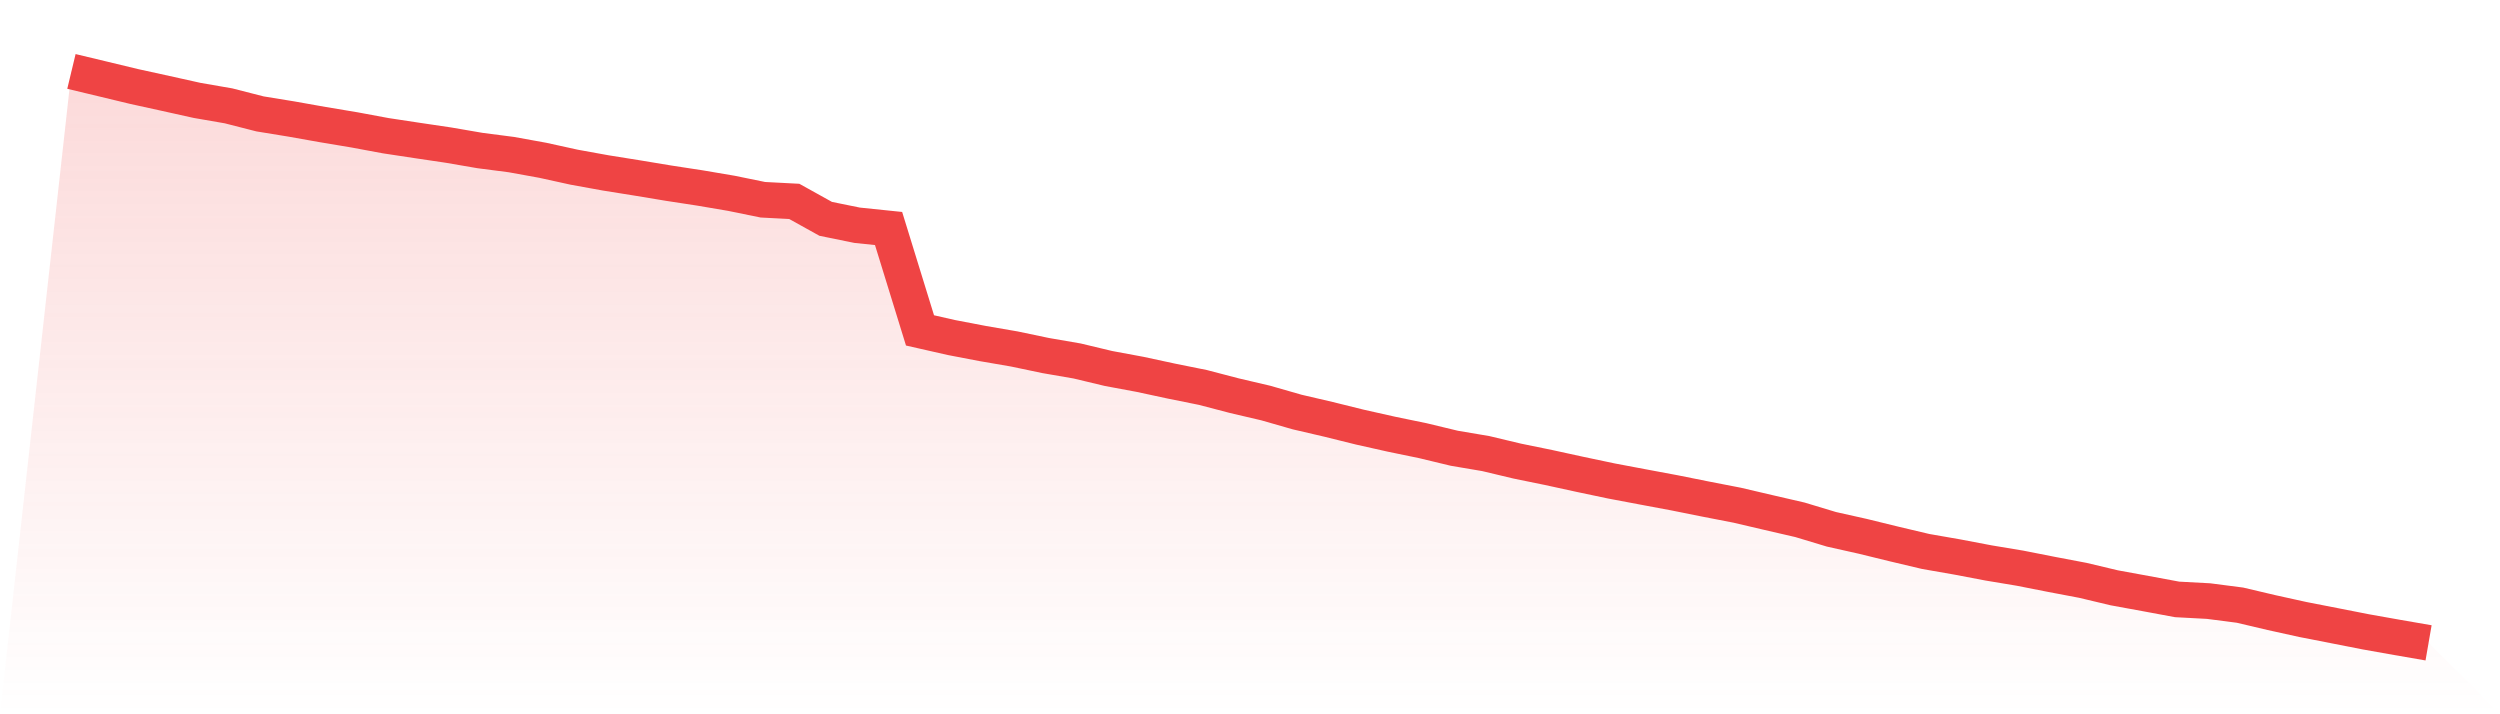 <svg viewBox="0 0 140 40" xmlns="http://www.w3.org/2000/svg">
<defs>
<linearGradient id="gradient" x1="0" x2="0" y1="0" y2="1">
<stop offset="0%" stop-color="#ef4444" stop-opacity="0.2"/>
<stop offset="100%" stop-color="#ef4444" stop-opacity="0"/>
</linearGradient>
</defs>
<path d="M4,4 L4,4 L5.76,4.422 L7.52,4.846 L9.28,5.232 L11.04,5.623 L12.8,5.928 L14.56,6.378 L16.32,6.665 L18.08,6.978 L19.84,7.272 L21.6,7.599 L23.36,7.866 L25.12,8.127 L26.88,8.43 L28.64,8.658 L30.4,8.977 L32.16,9.364 L33.92,9.683 L35.68,9.965 L37.44,10.257 L39.2,10.527 L40.96,10.826 L42.72,11.186 L44.48,11.278 L46.24,12.256 L48,12.614 L49.76,12.796 L51.52,18.502 L53.28,18.902 L55.04,19.239 L56.8,19.542 L58.56,19.911 L60.32,20.215 L62.08,20.636 L63.84,20.963 L65.6,21.342 L67.36,21.697 L69.12,22.157 L70.88,22.569 L72.64,23.074 L74.4,23.484 L76.16,23.92 L77.92,24.315 L79.68,24.678 L81.44,25.102 L83.2,25.4 L84.96,25.82 L86.72,26.18 L88.48,26.564 L90.24,26.935 L92,27.267 L93.76,27.596 L95.52,27.949 L97.28,28.291 L99.04,28.703 L100.8,29.11 L102.56,29.641 L104.32,30.035 L106.08,30.466 L107.84,30.883 L109.6,31.19 L111.36,31.525 L113.12,31.818 L114.88,32.165 L116.64,32.499 L118.4,32.918 L120.16,33.24 L121.92,33.567 L123.68,33.661 L125.44,33.889 L127.2,34.304 L128.96,34.692 L130.72,35.036 L132.48,35.382 L134.24,35.695 L136,36 L140,40 L0,40 z" fill="url(#gradient)"/>
<path d="M4,4 L4,4 L5.76,4.422 L7.52,4.846 L9.28,5.232 L11.04,5.623 L12.8,5.928 L14.56,6.378 L16.32,6.665 L18.08,6.978 L19.84,7.272 L21.6,7.599 L23.36,7.866 L25.12,8.127 L26.88,8.43 L28.64,8.658 L30.4,8.977 L32.16,9.364 L33.92,9.683 L35.68,9.965 L37.44,10.257 L39.2,10.527 L40.96,10.826 L42.72,11.186 L44.48,11.278 L46.24,12.256 L48,12.614 L49.76,12.796 L51.52,18.502 L53.28,18.902 L55.04,19.239 L56.8,19.542 L58.56,19.911 L60.32,20.215 L62.08,20.636 L63.84,20.963 L65.6,21.342 L67.36,21.697 L69.12,22.157 L70.88,22.569 L72.64,23.074 L74.4,23.484 L76.16,23.92 L77.92,24.315 L79.68,24.678 L81.44,25.102 L83.2,25.4 L84.96,25.82 L86.72,26.18 L88.48,26.564 L90.24,26.935 L92,27.267 L93.76,27.596 L95.52,27.949 L97.28,28.291 L99.04,28.703 L100.8,29.11 L102.56,29.641 L104.32,30.035 L106.08,30.466 L107.84,30.883 L109.6,31.19 L111.36,31.525 L113.12,31.818 L114.88,32.165 L116.64,32.499 L118.4,32.918 L120.16,33.24 L121.92,33.567 L123.68,33.661 L125.44,33.889 L127.2,34.304 L128.96,34.692 L130.72,35.036 L132.48,35.382 L134.24,35.695 L136,36" fill="none" stroke="#ef4444" stroke-width="2"/>
</svg>